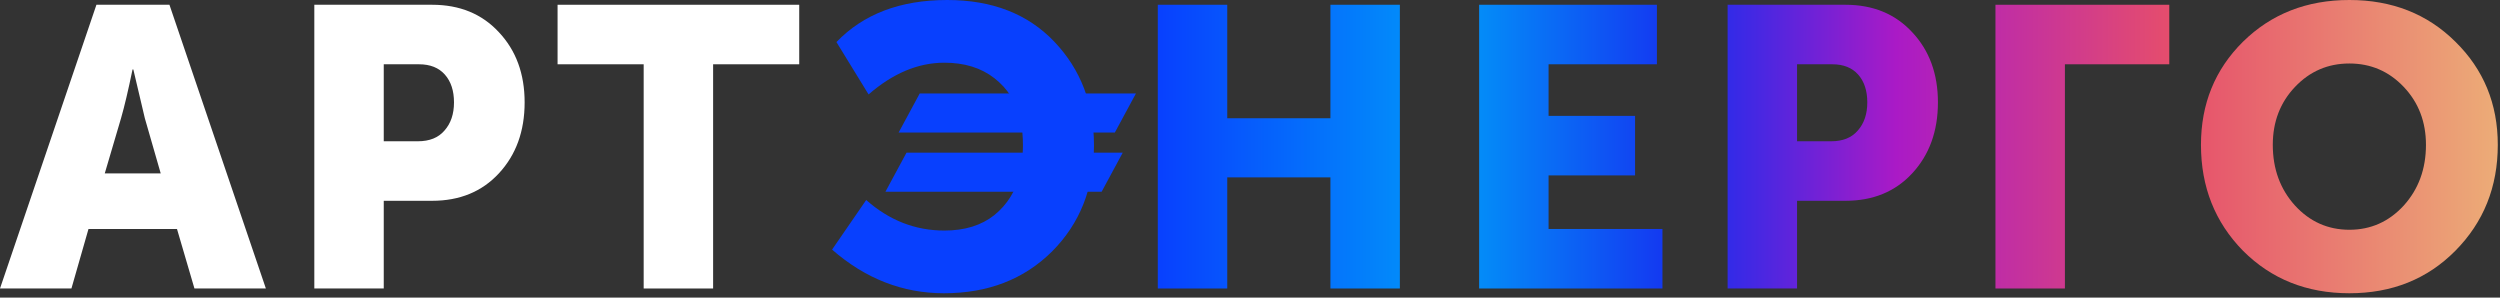 <?xml version="1.0" encoding="UTF-8"?> <svg xmlns="http://www.w3.org/2000/svg" width="252" height="30" viewBox="0 0 252 30" fill="none"><rect x="0" y="0" width="252" height="30" fill="#333333" stroke="none"/> <path d="M116.706 29.08V0.48H123.706V11.92H134.106V0.48H141.106V29.08H134.106V17.88H123.706V29.08H116.706Z" fill="url(#paint0_linear_69_62)"></path> <path d="M149.096 29.08V0.48H167.016V6.48H156.096V11.68H164.816V17.68H156.096V23.08H167.576V29.08H149.096Z" fill="url(#paint1_linear_69_62)"></path> <path d="M174.143 29.08V0.48H186.023C188.797 0.48 191.037 1.4 192.743 3.24C194.477 5.08 195.343 7.44 195.343 10.32C195.343 13.227 194.477 15.613 192.743 17.48C191.037 19.32 188.797 20.24 186.023 20.24H181.143V29.08H174.143ZM181.143 14.24H184.583C185.757 14.24 186.65 13.88 187.263 13.16C187.903 12.44 188.223 11.493 188.223 10.32C188.223 9.147 187.917 8.213 187.303 7.52C186.69 6.827 185.823 6.48 184.703 6.48H181.143V14.24Z" fill="url(#paint2_linear_69_62)"></path> <path d="M201.143 29.08V0.48H218.663V6.48H208.143V29.08H201.143Z" fill="url(#paint3_linear_69_62)"></path> <path d="M221.857 14.6C221.857 10.467 223.27 7 226.097 4.2C228.95 1.4 232.523 0 236.817 0C241.11 0 244.67 1.4 247.497 4.2C250.35 7 251.777 10.467 251.777 14.6C251.777 18.84 250.35 22.4 247.497 25.28C244.67 28.133 241.11 29.56 236.817 29.56C232.523 29.56 228.95 28.133 226.097 25.28C223.27 22.4 221.857 18.84 221.857 14.6ZM229.097 14.6C229.097 17.027 229.843 19.067 231.337 20.72C232.83 22.347 234.657 23.16 236.817 23.16C238.977 23.16 240.803 22.347 242.297 20.72C243.79 19.067 244.537 17.027 244.537 14.6C244.537 12.28 243.79 10.333 242.297 8.76C240.803 7.187 238.977 6.4 236.817 6.4C234.657 6.4 232.83 7.187 231.337 8.76C229.843 10.333 229.097 12.28 229.097 14.6Z" fill="url(#paint4_linear_69_62)"></path> <path d="M83.873 25.16L87.313 20.16C89.633 22.213 92.26 23.24 95.193 23.24C97.246 23.24 98.926 22.72 100.233 21.68C101.54 20.613 102.393 19.24 102.793 17.56C103.193 15.88 103.233 13.64 102.833 11.96C102.433 10.28 101.566 8.92 100.233 7.88C98.9 6.84 97.22 6.32 95.193 6.32C92.553 6.32 90.006 7.387 87.553 9.52L84.313 4.24C87.033 1.413 90.753 0 95.473 0C100.006 0 103.606 1.4 106.273 4.2C108.94 7 110.273 10.48 110.273 14.64C110.273 18.96 108.86 22.533 106.033 25.36C103.206 28.16 99.58 29.56 95.153 29.56C90.993 29.56 87.233 28.093 83.873 25.16Z" fill="#0840FE"></path> <path d="M0 29.08L9.72 0.48H17.08L26.8 29.08H19.6L17.84 23.08H8.92L7.2 29.08H0ZM10.56 17.48H16.2L14.6 11.92L13.44 7H13.36C12.933 9.08 12.547 10.72 12.2 11.92L10.56 17.48Z" fill="white"></path> <path d="M31.683 29.08V0.48H43.562C46.336 0.48 48.576 1.4 50.282 3.24C52.016 5.08 52.883 7.44 52.883 10.32C52.883 13.227 52.016 15.613 50.282 17.48C48.576 19.32 46.336 20.24 43.562 20.24H38.682V29.08H31.683ZM38.682 14.24H42.123C43.296 14.24 44.189 13.88 44.803 13.16C45.443 12.44 45.763 11.493 45.763 10.32C45.763 9.147 45.456 8.213 44.843 7.52C44.229 6.827 43.362 6.48 42.242 6.48H38.682V14.24Z" fill="white"></path> <path d="M64.882 29.08V6.48H56.203V0.48H80.562V6.48H71.882V29.08H64.882Z" fill="white"></path> <path d="M92.707 9.423H114.502L112.376 13.361H90.581L92.707 9.423Z" fill="#0840FE"></path> <path d="M91.378 15.387H113.173L111.046 19.325H89.252L91.378 15.387Z" fill="#0840FE"></path> <defs> <linearGradient id="paint0_linear_69_62" x1="116.706" y1="14.78" x2="251.777" y2="14.78" gradientUnits="userSpaceOnUse"> <stop stop-color="#0840FE"></stop> <stop offset="0.218" stop-color="#0199F9"></stop> <stop offset="0.396" stop-color="#162EF0"></stop> <stop offset="0.551" stop-color="#AA1AC6"></stop> <stop offset="0.759" stop-color="#E64E6B"></stop> <stop offset="1" stop-color="#ECAC77"></stop> </linearGradient> <linearGradient id="paint1_linear_69_62" x1="116.706" y1="14.78" x2="251.777" y2="14.78" gradientUnits="userSpaceOnUse"> <stop stop-color="#0840FE"></stop> <stop offset="0.218" stop-color="#0199F9"></stop> <stop offset="0.396" stop-color="#162EF0"></stop> <stop offset="0.551" stop-color="#AA1AC6"></stop> <stop offset="0.759" stop-color="#E64E6B"></stop> <stop offset="1" stop-color="#ECAC77"></stop> </linearGradient> <linearGradient id="paint2_linear_69_62" x1="116.706" y1="14.78" x2="251.777" y2="14.78" gradientUnits="userSpaceOnUse"> <stop stop-color="#0840FE"></stop> <stop offset="0.218" stop-color="#0199F9"></stop> <stop offset="0.396" stop-color="#162EF0"></stop> <stop offset="0.551" stop-color="#AA1AC6"></stop> <stop offset="0.759" stop-color="#E64E6B"></stop> <stop offset="1" stop-color="#ECAC77"></stop> </linearGradient> <linearGradient id="paint3_linear_69_62" x1="116.706" y1="14.78" x2="251.777" y2="14.78" gradientUnits="userSpaceOnUse"> <stop stop-color="#0840FE"></stop> <stop offset="0.218" stop-color="#0199F9"></stop> <stop offset="0.396" stop-color="#162EF0"></stop> <stop offset="0.551" stop-color="#AA1AC6"></stop> <stop offset="0.759" stop-color="#E64E6B"></stop> <stop offset="1" stop-color="#ECAC77"></stop> </linearGradient> <linearGradient id="paint4_linear_69_62" x1="116.706" y1="14.78" x2="251.777" y2="14.78" gradientUnits="userSpaceOnUse"> <stop stop-color="#0840FE"></stop> <stop offset="0.218" stop-color="#0199F9"></stop> <stop offset="0.396" stop-color="#162EF0"></stop> <stop offset="0.551" stop-color="#AA1AC6"></stop> <stop offset="0.759" stop-color="#E64E6B"></stop> <stop offset="1" stop-color="#ECAC77"></stop> </linearGradient> </defs> </svg> 